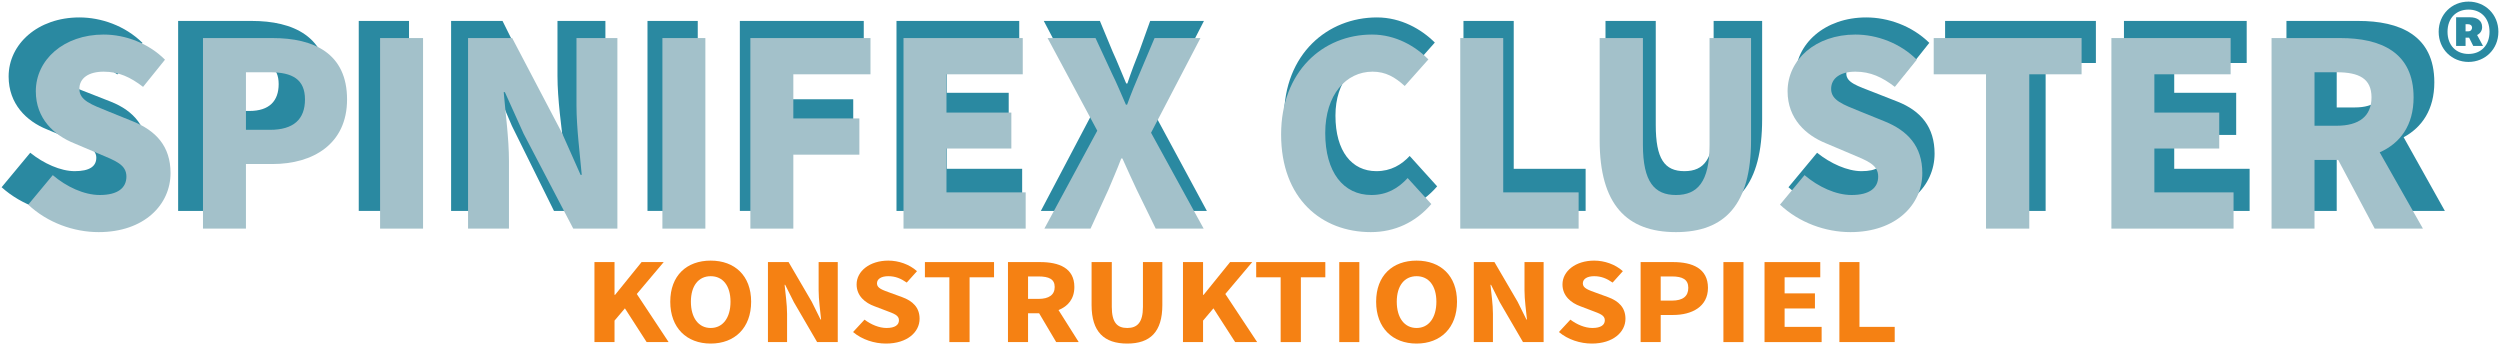 <?xml version="1.0" encoding="UTF-8" standalone="no"?>
<svg
   xmlns:dc="http://purl.org/dc/elements/1.1/"
   xmlns:cc="http://creativecommons.org/ns#"
   xmlns:rdf="http://www.w3.org/1999/02/22-rdf-syntax-ns#"
   xmlns:svg="http://www.w3.org/2000/svg"
   xmlns="http://www.w3.org/2000/svg"
   xmlns:sodipodi="http://sodipodi.sourceforge.net/DTD/sodipodi-0.dtd"
   xmlns:inkscape="http://www.inkscape.org/namespaces/inkscape"
   width="3103.83pt"
   version="1.1"
   height="431.548pt"
   viewBox="0 0 3103.83 431.548"
   id="svg77"
   sodipodi:docname="1_SPINFEX-CLUSTER_logo-2020-deu.svg"
   inkscape:version="0.92.1 r15371"
   inkscape:export-filename="/home/anton/projekte/1_Spinifex_Cluster/3_Material/1_Brand_Logo/Logo-redesign-2019/1_SPINFEX-CLUSTER_logo-2020-deu.png"
   inkscape:export-xdpi="300"
   inkscape:export-ydpi="300">
  <sodipodi:namedview
     pagecolor="#ffffff"
     bordercolor="#666666"
     borderopacity="1"
     objecttolerance="10"
     gridtolerance="10"
     guidetolerance="10"
     inkscape:pageopacity="0"
     inkscape:pageshadow="2"
     inkscape:window-width="1600"
     inkscape:window-height="840"
     id="namedview79"
     showgrid="false"
     fit-margin-top="2"
     fit-margin-left="2"
     fit-margin-right="2"
     fit-margin-bottom="2"
     inkscape:zoom="0.29734155"
     inkscape:cx="1272.4106"
     inkscape:cy="178.87017"
     inkscape:window-x="0"
     inkscape:window-y="31"
     inkscape:window-maximized="1"
     inkscape:current-layer="svg77"
     inkscape:measure-start="749.979,-386.761"
     inkscape:measure-end="943.277,83.3152" />
  <defs
     id="defs20">
    <clipPath
       id="Clip0">
      <path
         d="M 0,0 H 3099.87 V 427.574 H 0 Z"
         transform="translate(219.673,346.806)"
         id="path2"
         inkscape:connector-curvature="0" />
    </clipPath>
    <clipPath
       id="Clip1">
      <path
         d="M 0,0 H 3099.83 V 286.183 H 0 Z"
         transform="translate(219.693,346.827)"
         id="path5"
         inkscape:connector-curvature="0" />
    </clipPath>
    <clipPath
       id="Clip2">
      <path
         d="M 0,0 H 3000.33 V 266.542 H 0 Z"
         transform="translate(252.723,366.468)"
         id="path8"
         inkscape:connector-curvature="0" />
    </clipPath>
    <clipPath
       id="Clip3">
      <path
         d="M 0,0 H 2475.31 V 244.555 H 0 Z"
         transform="translate(777.744,366.468)"
         id="path11"
         inkscape:connector-curvature="0" />
    </clipPath>
    <clipPath
       id="Clip4">
      <path
         d="M 0,0 H 2973.13 V 245.281 H 0 Z"
         transform="translate(252.723,387.729)"
         id="path14"
         inkscape:connector-curvature="0" />
    </clipPath>
    <clipPath
       id="Clip5">
      <path
         d="M 0,0 H 1614.33 V 102.994 H 0 Z"
         transform="translate(900.218,671.381)"
         id="path17"
         inkscape:connector-curvature="0" />
    </clipPath>
  </defs>
  <g
     id="Gruppe30"
     clip-path="url(#Clip1)"
     transform="translate(-217.693,-344.827)">
    <path
       style="fill:#2a89a1;fill-rule:evenodd;stroke:none"
       id="Text44+0"
       d="m 0,210.811 c 25.399,22.859 59.506,33.744 89.259,33.744 58.78,0 92.162,-35.558 92.162,-75.471 0,-32.656 -16.691,-52.975 -46.081,-64.586 L 106.675,93.25 C 85.268,84.905 71.843,80.914 71.843,69.666 c 0,-10.522 9.434,-15.965 24.673,-15.965 17.416,0 31.204,5.805 47.169,17.053 L 174.89,31.567 C 153.119,10.16 123.366,0 96.516,0 44.992,0 8.708,33.019 8.708,73.294 c 0,34.107 22.133,55.515 47.532,65.674 l 29.39,12.337 c 19.956,7.983 31.93,11.611 31.93,22.859 0,10.522 -7.983,16.691 -26.851,16.691 -17.416,0 -38.461,-9.434 -55.152,-22.859 z"
       transform="translate(219.693,366.468)"
       inkscape:connector-curvature="0" />
    <path
       style="fill:#2a89a1;fill-rule:evenodd;stroke:none"
       id="Text44+1"
       d="m 0,235.847 h 62.409 v -74.745 h 29.027 c 49.347,0 94.339,-25.036 94.339,-82.728 C 185.775,18.868 142.234,0 91.436,0 H 0 Z M 62.409,111.755 V 49.346 h 26.125 c 23.222,0 36.285,7.982 36.285,29.027 0,21.045 -11.611,33.381 -36.285,33.381 z"
       transform="translate(438.85,370.822)"
       inkscape:connector-curvature="0" />
    <path
       style="fill:#2a89a1;fill-rule:evenodd;stroke:none"
       id="Text44+14"
       d="M 0,235.847 H 156.022 V 183.598 H 62.409 v -42.09 H 139.331 V 89.259 H 62.409 V 52.249 H 152.394 V 0 H 0 Z"
       transform="translate(2854.65,370.822)"
       inkscape:connector-curvature="0" />
    <g
       id="Gruppe28"
       clip-path="url(#Clip2)">
      <path
         style="fill:#2a89a1;fill-rule:evenodd;stroke:none"
         id="Text44+2"
         d="M 0,235.847 H 62.409 V 0 H 0 Z"
         transform="translate(663.086,370.822)"
         inkscape:connector-curvature="0" />
      <path
         style="fill:#2a89a1;fill-rule:evenodd;stroke:none"
         id="Text44+13"
         d="M 62.409,235.847 H 124.818 V 52.249 h 62.408 V 0 H 0 v 52.249 h 62.409 z"
         transform="translate(2632.59,370.822)"
         inkscape:connector-curvature="0" />
      <path
         style="fill:#2a89a1;fill-rule:evenodd;stroke:none"
         id="Text44+11"
         d="m 0,121.915 c 0,80.551 31.93,118.286 97.967,118.286 66.037,0 96.516,-37.735 96.516,-118.286 V 0 h -60.232 v 129.172 c 0,42.089 -11.61,57.329 -36.284,57.329 -24.673,0 -35.559,-15.24 -35.559,-57.329 V 0 H 0 Z"
         transform="translate(2210.97,370.822)"
         inkscape:connector-curvature="0" />
      <g
         id="Gruppe26"
         clip-path="url(#Clip3)">
        <path
           style="fill:#2a89a1;fill-rule:evenodd;stroke:none"
           id="Text44+3"
           d="m 0,235.847 h 59.506 v -68.214 c 0,-29.027 -5.08,-63.135 -7.982,-89.985 h 1.451 L 75.471,130.26 127.72,235.847 h 63.86 V 0 h -59.506 v 68.214 c 0,29.027 5.08,64.586 7.983,89.985 h -1.451 L 116.109,105.224 63.86,0 H 0 Z"
           transform="translate(777.744,370.822)"
           inkscape:connector-curvature="0" />
        <path
           style="fill:#2a89a1;fill-rule:evenodd;stroke:none"
           id="Text44+5"
           d="M 0,235.847 H 62.409 V 149.491 H 140.783 V 97.242 H 62.409 V 52.249 H 153.845 V 0 H 0 Z"
           transform="translate(1136.23,370.822)"
           inkscape:connector-curvature="0" />
        <path
           style="fill:#2a89a1;fill-rule:evenodd;stroke:none"
           id="Text44+6"
           d="M 0,235.847 H 156.022 V 183.598 H 62.409 v -42.09 H 139.331 V 89.259 H 62.409 V 52.249 H 152.394 V 0 H 0 Z"
           transform="translate(1330.71,370.822)"
           inkscape:connector-curvature="0" />
        <path
           style="fill:#2a89a1;fill-rule:evenodd;stroke:none"
           id="Text44+7"
           d="m 0,235.847 h 66.763 l 17.416,-42.09 c 5.08,-12.336 10.159,-24.673 15.239,-39.186 h 1.451 c 5.805,14.513 10.885,26.85 16.691,39.186 l 18.867,42.09 h 69.666 L 142.234,117.561 202.466,0 h -66.763 l -13.788,38.461 c -4.354,10.885 -9.434,23.948 -14.514,39.187 H 105.95 C 99.419,62.409 94.339,49.346 89.259,38.461 L 73.294,0 H 3.628 L 63.86,114.658 Z"
           transform="translate(1509.96,370.822)"
           inkscape:connector-curvature="0" />
        <path
           style="fill:#2a89a1;fill-rule:evenodd;stroke:none"
           id="Text44+9"
           d="m 0,124.092 c 0,80.551 52.249,120.463 113.932,120.463 29.028,0 56.241,-11.611 76.197,-34.832 l -34.107,-37.736 c -10.16,10.885 -23.222,18.868 -41.364,18.868 -30.479,0 -50.798,-24.673 -50.798,-68.94 0,-42.816 23.948,-68.214 52.249,-68.214 15.24,0 25.399,5.805 37.01,15.965 L 187.226,31.204 C 170.536,14.514 145.137,0 115.384,0 54.426,0 0,44.992 0,124.092 Z"
           transform="translate(1811.84,366.468)"
           inkscape:connector-curvature="0" />
        <path
           style="fill:#2a89a1;fill-rule:evenodd;stroke:none"
           id="Text44+15"
           d="M 62.409,49.346 H 84.905 c 24.673,0 37.736,6.531 37.736,26.85 0,20.319 -13.063,31.204 -37.736,31.204 H 62.409 Z M 196.66,235.847 145.5,144.411 c 22.859,-12.337 38.098,-34.47 38.098,-68.214 C 183.598,17.416 140.057,0 89.259,0 H 0 v 235.847 h 62.409 v -79.099 h 23.948 l 40.639,79.099 z"
           transform="translate(3056.39,370.822)"
           inkscape:connector-curvature="0" />
        <path
           style="fill:#2a89a1;fill-rule:evenodd;stroke:none"
           id="Text44+12"
           d="m 0,210.811 c 25.399,22.859 59.506,33.744 89.259,33.744 58.78,0 92.162,-35.558 92.162,-75.471 0,-32.656 -16.691,-52.975 -46.081,-64.586 L 106.675,93.25 C 85.268,84.905 71.843,80.914 71.843,69.666 c 0,-10.522 9.434,-15.965 24.673,-15.965 17.416,0 31.204,5.805 47.169,17.053 L 174.89,31.567 C 153.119,10.16 123.366,0 96.516,0 44.992,0 8.708,33.019 8.708,73.294 c 0,34.107 22.133,55.515 47.532,65.674 l 29.39,12.337 c 19.956,7.983 31.93,11.611 31.93,22.859 0,10.522 -7.983,16.691 -26.851,16.691 -17.416,0 -38.461,-9.434 -55.152,-22.859 z"
           transform="translate(2438.11,366.468)"
           inkscape:connector-curvature="0" />
        <path
           style="fill:#2a89a1;fill-rule:evenodd;stroke:none"
           id="Text44+10"
           d="M 0,235.847 H 151.668 V 183.598 H 62.409 V 0 H 0 Z"
           transform="translate(2034.63,370.822)"
           inkscape:connector-curvature="0" />
        <path
           style="fill:#2a89a1;fill-rule:evenodd;stroke:none"
           id="Text44+4"
           d="M 0,235.847 H 62.409 V 0 H 0 Z"
           transform="translate(1021.57,370.822)"
           inkscape:connector-curvature="0" />
      </g>
      <g
         id="Gruppe27"
         clip-path="url(#Clip4)">
        <path
           style="fill:#a3c1ca;fill-rule:evenodd;stroke:none"
           id="Text45+0"
           d="m 0,211.174 c 23.948,22.496 56.603,34.107 87.445,34.107 56.603,0 89.259,-34.107 89.259,-73.294 0,-33.381 -18.142,-52.612 -46.807,-64.223 L 99.419,95.427 C 79.1,87.082 63.497,82.002 63.497,67.489 c 0,-13.425 11.611,-21.408 30.116,-21.408 18.868,0 33.382,6.894 48.984,18.868 L 169.81,31.204 C 149.491,10.885 120.826,0 93.613,0 44.267,0 9.434,31.204 9.434,70.391 c 0,34.47 23.222,54.789 47.532,64.586 l 30.841,13.062 c 20.682,8.709 34.107,13.426 34.107,28.302 0,14.151 -10.885,22.859 -33.019,22.859 -19.593,0 -41.364,-10.159 -58.417,-24.673 z"
           transform="translate(252.723,387.729)"
           inkscape:connector-curvature="0" />
        <path
           style="fill:#a3c1ca;fill-rule:evenodd;stroke:none"
           id="Text45+4"
           d="M 0,236.573 H 53.338 V 0 H 0 Z"
           transform="translate(1040.09,392.083)"
           inkscape:connector-curvature="0" />
        <path
           style="fill:#a3c1ca;fill-rule:evenodd;stroke:none"
           id="Text45+14"
           d="M 0,236.573 H 151.668 V 191.58 H 53.338 V 137.154 H 133.889 V 92.525 H 53.338 V 44.992 H 148.039 V 0 H 0 Z"
           transform="translate(2839.06,392.083)"
           inkscape:connector-curvature="0" />
        <path
           style="fill:#a3c1ca;fill-rule:evenodd;stroke:none"
           id="Text45+15"
           d="m 53.338,42.453 h 27.576 c 27.939,0 43.178,7.982 43.178,31.204 0,23.222 -15.239,35.196 -43.178,35.196 H 53.338 Z M 187.952,236.573 134.251,141.871 C 159.65,130.623 176.341,108.49 176.341,73.657 176.341,17.416 135.34,0 85.268,0 H 0 v 236.573 h 53.338 v -85.268 h 29.39 l 45.355,85.268 z"
           transform="translate(3037.9,392.083)"
           inkscape:connector-curvature="0" />
        <path
           style="fill:#a3c1ca;fill-rule:evenodd;stroke:none"
           id="Text45+2"
           d="M 0,236.573 H 53.338 V 0 H 0 Z"
           transform="translate(689.584,392.083)"
           inkscape:connector-curvature="0" />
        <path
           style="fill:#a3c1ca;fill-rule:evenodd;stroke:none"
           id="Text45+3"
           d="m 0,236.573 h 50.798 v -83.817 c 0,-27.938 -4.354,-59.506 -6.531,-85.63 h 1.451 l 23.222,51.523 61.683,117.924 h 54.789 V 0 h -50.798 v 83.454 c 0,27.938 4.354,61.32 6.531,86.356 h -1.451 L 116.472,117.561 54.789,0 H 0 Z"
           transform="translate(798.8,392.083)"
           inkscape:connector-curvature="0" />
        <path
           style="fill:#a3c1ca;fill-rule:evenodd;stroke:none"
           id="Text45+5"
           d="M 0,236.573 H 53.338 V 144.774 H 135.34 V 99.781 H 53.338 V 44.992 H 149.128 V 0 H 0 Z"
           transform="translate(1149.3,392.083)"
           inkscape:connector-curvature="0" />
        <path
           style="fill:#a3c1ca;fill-rule:evenodd;stroke:none"
           id="Text45+6"
           d="M 0,236.573 H 151.668 V 191.58 H 53.338 V 137.154 H 133.889 V 92.525 H 53.338 V 44.992 H 148.039 V 0 H 0 Z"
           transform="translate(1339.43,392.083)"
           inkscape:connector-curvature="0" />
        <path
           style="fill:#a3c1ca;fill-rule:evenodd;stroke:none"
           id="Text45+7"
           d="m 0,236.573 h 57.329 l 22.133,-48.258 c 5.08,-12.337 10.522,-24.311 15.965,-38.824 h 1.451 c 6.531,14.513 11.974,26.487 17.779,38.824 l 23.585,48.258 h 59.506 L 132.437,117.561 193.757,0 h -56.966 l -18.867,44.63 c -4.717,10.885 -9.797,23.222 -15.24,38.098 h -1.451 C 94.702,67.851 89.622,55.515 84.179,44.63 L 63.497,0 H 3.991 L 65.674,115.021 Z"
           transform="translate(1514.32,392.083)"
           inkscape:connector-curvature="0" />
        <path
           style="fill:#a3c1ca;fill-rule:evenodd;stroke:none"
           id="Text45+9"
           d="m 0,124.092 c 0,79.462 50.072,121.189 111.392,121.189 29.391,0 55.515,-11.974 75.109,-34.833 L 157.11,178.155 c -11.61,12.7 -25.761,21.045 -44.992,21.045 -34.833,0 -57.329,-28.302 -57.329,-76.922 0,-47.533 25.762,-76.197 58.78,-76.197 16.328,0 27.939,6.894 39.913,17.779 l 29.39,-33.019 C 166.907,14.514 142.234,0 112.844,0 51.886,0 0,45.718 0,124.092 Z"
           transform="translate(1808.23,387.729)"
           inkscape:connector-curvature="0" />
        <path
           style="fill:#a3c1ca;fill-rule:evenodd;stroke:none"
           id="Text45+10"
           d="M 0,236.573 H 146.951 V 191.58 H 53.338 V 0 H 0 Z"
           transform="translate(2030.65,392.083)"
           inkscape:connector-curvature="0" />
        <path
           style="fill:#a3c1ca;fill-rule:evenodd;stroke:none"
           id="Text45+11"
           d="m 0,126.995 c 0,79.462 33.381,113.932 94.702,113.932 60.957,0 93.25,-34.47 93.25,-113.932 V 0 h -51.524 v 132.437 c 0,46.444 -15.239,62.409 -41.726,62.409 -26.488,0 -41.001,-15.965 -41.001,-62.409 V 0 H 0 Z"
           transform="translate(2203.72,392.083)"
           inkscape:connector-curvature="0" />
        <path
           style="fill:#a3c1ca;fill-rule:evenodd;stroke:none"
           id="Text45+12"
           d="m 0,211.174 c 23.948,22.496 56.603,34.107 87.445,34.107 56.603,0 89.259,-34.107 89.259,-73.294 0,-33.381 -18.142,-52.612 -46.807,-64.223 L 99.419,95.427 C 79.1,87.082 63.497,82.002 63.497,67.489 c 0,-13.425 11.611,-21.408 30.116,-21.408 18.868,0 33.382,6.894 48.984,18.868 L 169.81,31.204 C 149.491,10.885 120.826,0 93.613,0 44.267,0 9.434,31.204 9.434,70.391 c 0,34.47 23.222,54.789 47.532,64.586 l 30.841,13.062 c 20.682,8.709 34.107,13.426 34.107,28.302 0,14.151 -10.885,22.859 -33.019,22.859 -19.593,0 -41.364,-10.159 -58.417,-24.673 z"
           transform="translate(2427.6,387.729)"
           inkscape:connector-curvature="0" />
        <path
           style="fill:#a3c1ca;fill-rule:evenodd;stroke:none"
           id="Text45+13"
           d="M 64.949,236.573 H 118.649 V 44.992 h 64.949 V 0 H 0 v 44.992 h 64.949 z"
           transform="translate(2618.45,392.083)"
           inkscape:connector-curvature="0" />
      </g>
      <path
         style="fill:#a3c1ca;fill-rule:evenodd;stroke:none"
         id="Text45+1"
         d="m 0,236.573 h 53.338 v -80.188 h 33.019 c 50.072,0 92.525,-24.673 92.525,-80.188 C 178.881,18.868 137.517,0 86.356,0 H 0 Z M 53.338,113.932 V 42.453 h 29.753 c 28.301,0 43.541,9.071 43.541,33.744 0,24.673 -14.151,37.735 -43.541,37.735 z"
         transform="translate(469.702,392.083)"
         inkscape:connector-curvature="0" />
    </g>
    <path
       style="fill:#2a89a1;fill-rule:evenodd;stroke:none"
       id="Text46+0"
       d="m 37.078,74.891 c 20.558,0 37.078,-15.786 37.078,-37.445 C 74.156,15.786 57.636,0 37.078,0 16.52,0 0,15.786 0,37.445 0,59.105 16.52,74.891 37.078,74.891 Z m 0,-9.912 c -15.419,0 -26.065,-10.646 -26.065,-27.533 0,-16.887 10.646,-27.533 26.065,-27.533 15.419,0 26.065,10.646 26.065,27.533 0,16.887 -10.646,27.533 -26.065,27.533 z M 21.66,55.067 H 33.407 V 44.788 h 4.405 l 5.139,10.279 H 55.067 L 47.724,41.483 c 4.405,-2.203 6.241,-5.874 6.241,-9.912 0,-8.076 -6.241,-12.115 -15.052,-12.115 H 21.66 Z m 11.748,-18.172 v -8.811 h 3.304 c 2.937,0 4.772,1.836 4.772,4.222 0,2.203 -1.468,4.589 -4.772,4.589 z"
       transform="translate(3245.37,346.827)"
       inkscape:connector-curvature="0" />
  </g>
  <g
     id="Gruppe31"
     clip-path="url(#Clip5)"
     transform="translate(-162.193,-347.827)"
     style="fill:#f58113;fill-opacity:1">
    <path
       style="fill:#f58113;fill-rule:evenodd;stroke:none;fill-opacity:1"
       id="Text47+0"
       d="M 0,99.337 H 24.932 V 72.675 L 37.823,57.439 64.79,99.337 H 92.097 L 52.578,39.613 85.991,0 H 58.515 L 25.611,40.68 H 24.932 V 0 H 0 Z"
       transform="translate(900.218,673.209)"
       inkscape:connector-curvature="0" />
    <path
       style="fill:#f58113;fill-rule:evenodd;stroke:none;fill-opacity:1"
       id="Text47+1"
       d="m 50.204,102.994 c 29.851,0 50.204,-19.502 50.204,-51.954 C 100.408,18.74 80.055,0 50.204,0 20.353,0 0,18.588 0,51.04 0,83.492 20.353,102.994 50.204,102.994 Z m 0,-19.349 c -15.095,0 -24.593,-12.646 -24.593,-32.605 0,-19.806 9.498,-31.69 24.593,-31.69 15.095,0 24.593,11.884 24.593,31.69 0,19.959 -9.498,32.605 -24.593,32.605 z"
       transform="translate(994.35,671.381)"
       inkscape:connector-curvature="0" />
    <path
       style="fill:#f58113;fill-rule:evenodd;stroke:none;fill-opacity:1"
       id="Text47+2"
       d="M 0,99.337 H 23.745 V 64.143 c 0,-11.732 -2.035,-24.987 -3.053,-35.956 h 0.678 L 32.225,49.821 61.059,99.337 H 86.67 V 0 H 62.925 v 35.042 c 0,11.732 2.035,25.748 3.053,36.261 H 65.299 L 54.444,49.364 25.611,0 H 0 Z"
       transform="translate(1115.62,673.209)"
       inkscape:connector-curvature="0" />
    <path
       style="fill:#f58113;fill-rule:evenodd;stroke:none;fill-opacity:1"
       id="Text47+3"
       d="m 0,88.672 c 11.194,9.446 26.459,14.322 40.876,14.322 26.459,0 41.724,-14.322 41.724,-30.776 0,-14.017 -8.48,-22.092 -21.879,-26.967 L 46.473,40.07 C 36.974,36.566 29.681,34.433 29.681,28.339 c 0,-5.637 5.427,-8.989 14.077,-8.989 8.82,0 15.604,2.895 22.897,7.923 L 79.376,13.103 C 69.878,4.571 56.479,0 43.759,0 20.692,0 4.41,13.103 4.41,29.558 c 0,14.474 10.855,23.006 22.219,27.12 l 14.417,5.485 c 9.668,3.657 15.943,5.637 15.943,11.884 0,5.942 -5.088,9.598 -15.434,9.598 -9.159,0 -19.335,-4.266 -27.307,-10.36 z"
       transform="translate(1221.29,671.381)"
       inkscape:connector-curvature="0" />
    <path
       style="fill:#f58113;fill-rule:evenodd;stroke:none;fill-opacity:1"
       id="Text47+4"
       d="m 30.36,99.337 h 25.102 V 18.892 H 85.822 V 0 H 0 v 18.892 h 30.36 z"
       transform="translate(1310.5,673.209)"
       inkscape:connector-curvature="0" />
    <path
       style="fill:#f58113;fill-rule:evenodd;stroke:none;fill-opacity:1"
       id="Text47+5"
       d="m 24.932,17.826 h 12.89 c 13.06,0 20.183,3.352 20.183,13.103 0,9.751 -7.123,14.779 -20.183,14.779 H 24.932 Z M 87.857,99.337 62.755,59.572 C 74.627,54.849 82.429,45.555 82.429,30.929 82.429,7.313 63.264,0 39.858,0 H 0 V 99.337 H 24.932 V 63.533 h 13.738 l 21.201,35.804 z"
       transform="translate(1413.62,673.209)"
       inkscape:connector-curvature="0" />
    <path
       style="fill:#f58113;fill-rule:evenodd;stroke:none;fill-opacity:1"
       id="Text47+6"
       d="m 0,53.325 c 0,33.366 15.604,47.841 44.268,47.841 28.494,0 43.589,-14.474 43.589,-47.841 V 0 H 63.773 v 55.611 c 0,19.502 -7.124,26.206 -19.505,26.206 -12.381,0 -19.166,-6.704 -19.166,-26.206 V 0 H 0 Z"
       transform="translate(1517.42,673.209)"
       inkscape:connector-curvature="0" />
    <path
       style="fill:#f58113;fill-rule:evenodd;stroke:none;fill-opacity:1"
       id="Text47+7"
       d="M 0,99.337 H 24.932 V 72.675 L 37.823,57.439 64.79,99.337 H 92.097 L 52.578,39.613 85.991,0 H 58.515 L 25.611,40.68 H 24.932 V 0 H 0 Z"
       transform="translate(1630.89,673.209)"
       inkscape:connector-curvature="0" />
    <path
       style="fill:#f58113;fill-rule:evenodd;stroke:none;fill-opacity:1"
       id="Text47+8"
       d="m 30.36,99.337 h 25.102 V 18.892 H 85.822 V 0 H 0 v 18.892 h 30.36 z"
       transform="translate(1721.8,673.209)"
       inkscape:connector-curvature="0" />
    <path
       style="fill:#f58113;fill-rule:evenodd;stroke:none;fill-opacity:1"
       id="Text47+9"
       d="M 0,99.337 H 24.932 V 0 H 0 Z"
       transform="translate(1824.92,673.209)"
       inkscape:connector-curvature="0" />
    <path
       style="fill:#f58113;fill-rule:evenodd;stroke:none;fill-opacity:1"
       id="Text47+10"
       d="m 50.204,102.994 c 29.851,0 50.204,-19.502 50.204,-51.954 C 100.408,18.74 80.055,0 50.204,0 20.353,0 0,18.588 0,51.04 0,83.492 20.353,102.994 50.204,102.994 Z m 0,-19.349 c -15.095,0 -24.593,-12.646 -24.593,-32.605 0,-19.806 9.498,-31.69 24.593,-31.69 15.095,0 24.593,11.884 24.593,31.69 0,19.959 -9.498,32.605 -24.593,32.605 z"
       transform="translate(1870.71,671.381)"
       inkscape:connector-curvature="0" />
    <path
       style="fill:#f58113;fill-rule:evenodd;stroke:none;fill-opacity:1"
       id="Text47+11"
       d="M 0,99.337 H 23.745 V 64.143 c 0,-11.732 -2.035,-24.987 -3.053,-35.956 h 0.678 L 32.225,49.821 61.059,99.337 H 86.67 V 0 H 62.925 v 35.042 c 0,11.732 2.035,25.748 3.053,36.261 H 65.299 L 54.444,49.364 25.611,0 H 0 Z"
       transform="translate(1991.98,673.209)"
       inkscape:connector-curvature="0" />
    <path
       style="fill:#f58113;fill-rule:evenodd;stroke:none;fill-opacity:1"
       id="Text47+12"
       d="m 0,88.672 c 11.194,9.446 26.459,14.322 40.876,14.322 26.459,0 41.724,-14.322 41.724,-30.776 0,-14.017 -8.48,-22.092 -21.879,-26.967 L 46.473,40.07 C 36.974,36.566 29.681,34.433 29.681,28.339 c 0,-5.637 5.427,-8.989 14.077,-8.989 8.82,0 15.604,2.895 22.897,7.923 L 79.376,13.103 C 69.878,4.571 56.479,0 43.759,0 20.692,0 4.41,13.103 4.41,29.558 c 0,14.474 10.855,23.006 22.219,27.12 l 14.417,5.485 c 9.668,3.657 15.943,5.637 15.943,11.884 0,5.942 -5.088,9.598 -15.434,9.598 -9.159,0 -19.335,-4.266 -27.307,-10.36 z"
       transform="translate(2097.65,671.381)"
       inkscape:connector-curvature="0" />
    <path
       style="fill:#f58113;fill-rule:evenodd;stroke:none;fill-opacity:1"
       id="Text47+13"
       d="M 0,99.337 H 24.932 V 65.666 h 15.434 c 23.406,0 43.25,-10.36 43.25,-33.671 C 83.617,7.923 64.281,0 40.367,0 H 0 Z M 24.932,47.84 V 17.826 h 13.908 c 13.229,0 20.353,3.809 20.353,14.169 0,10.36 -6.615,15.845 -20.353,15.845 z"
       transform="translate(2199.07,673.209)"
       inkscape:connector-curvature="0" />
    <path
       style="fill:#f58113;fill-rule:evenodd;stroke:none;fill-opacity:1"
       id="Text47+14"
       d="M 0,99.337 H 24.932 V 0 H 0 Z"
       transform="translate(2301.86,673.209)"
       inkscape:connector-curvature="0" />
    <path
       style="fill:#f58113;fill-rule:evenodd;stroke:none;fill-opacity:1"
       id="Text47+15"
       d="M 0,99.337 H 70.896 V 80.445 H 24.932 V 57.591 h 37.653 v -18.74 H 24.932 V 18.892 H 69.2 V 0 H 0 Z"
       transform="translate(2352.91,673.209)"
       inkscape:connector-curvature="0" />
    <path
       style="fill:#f58113;fill-rule:evenodd;stroke:none;fill-opacity:1"
       id="Text47+16"
       d="M 0,99.337 H 68.691 V 80.445 H 24.932 V 0 H 0 Z"
       transform="translate(2445.85,673.209)"
       inkscape:connector-curvature="0" />
  </g>
</svg>
